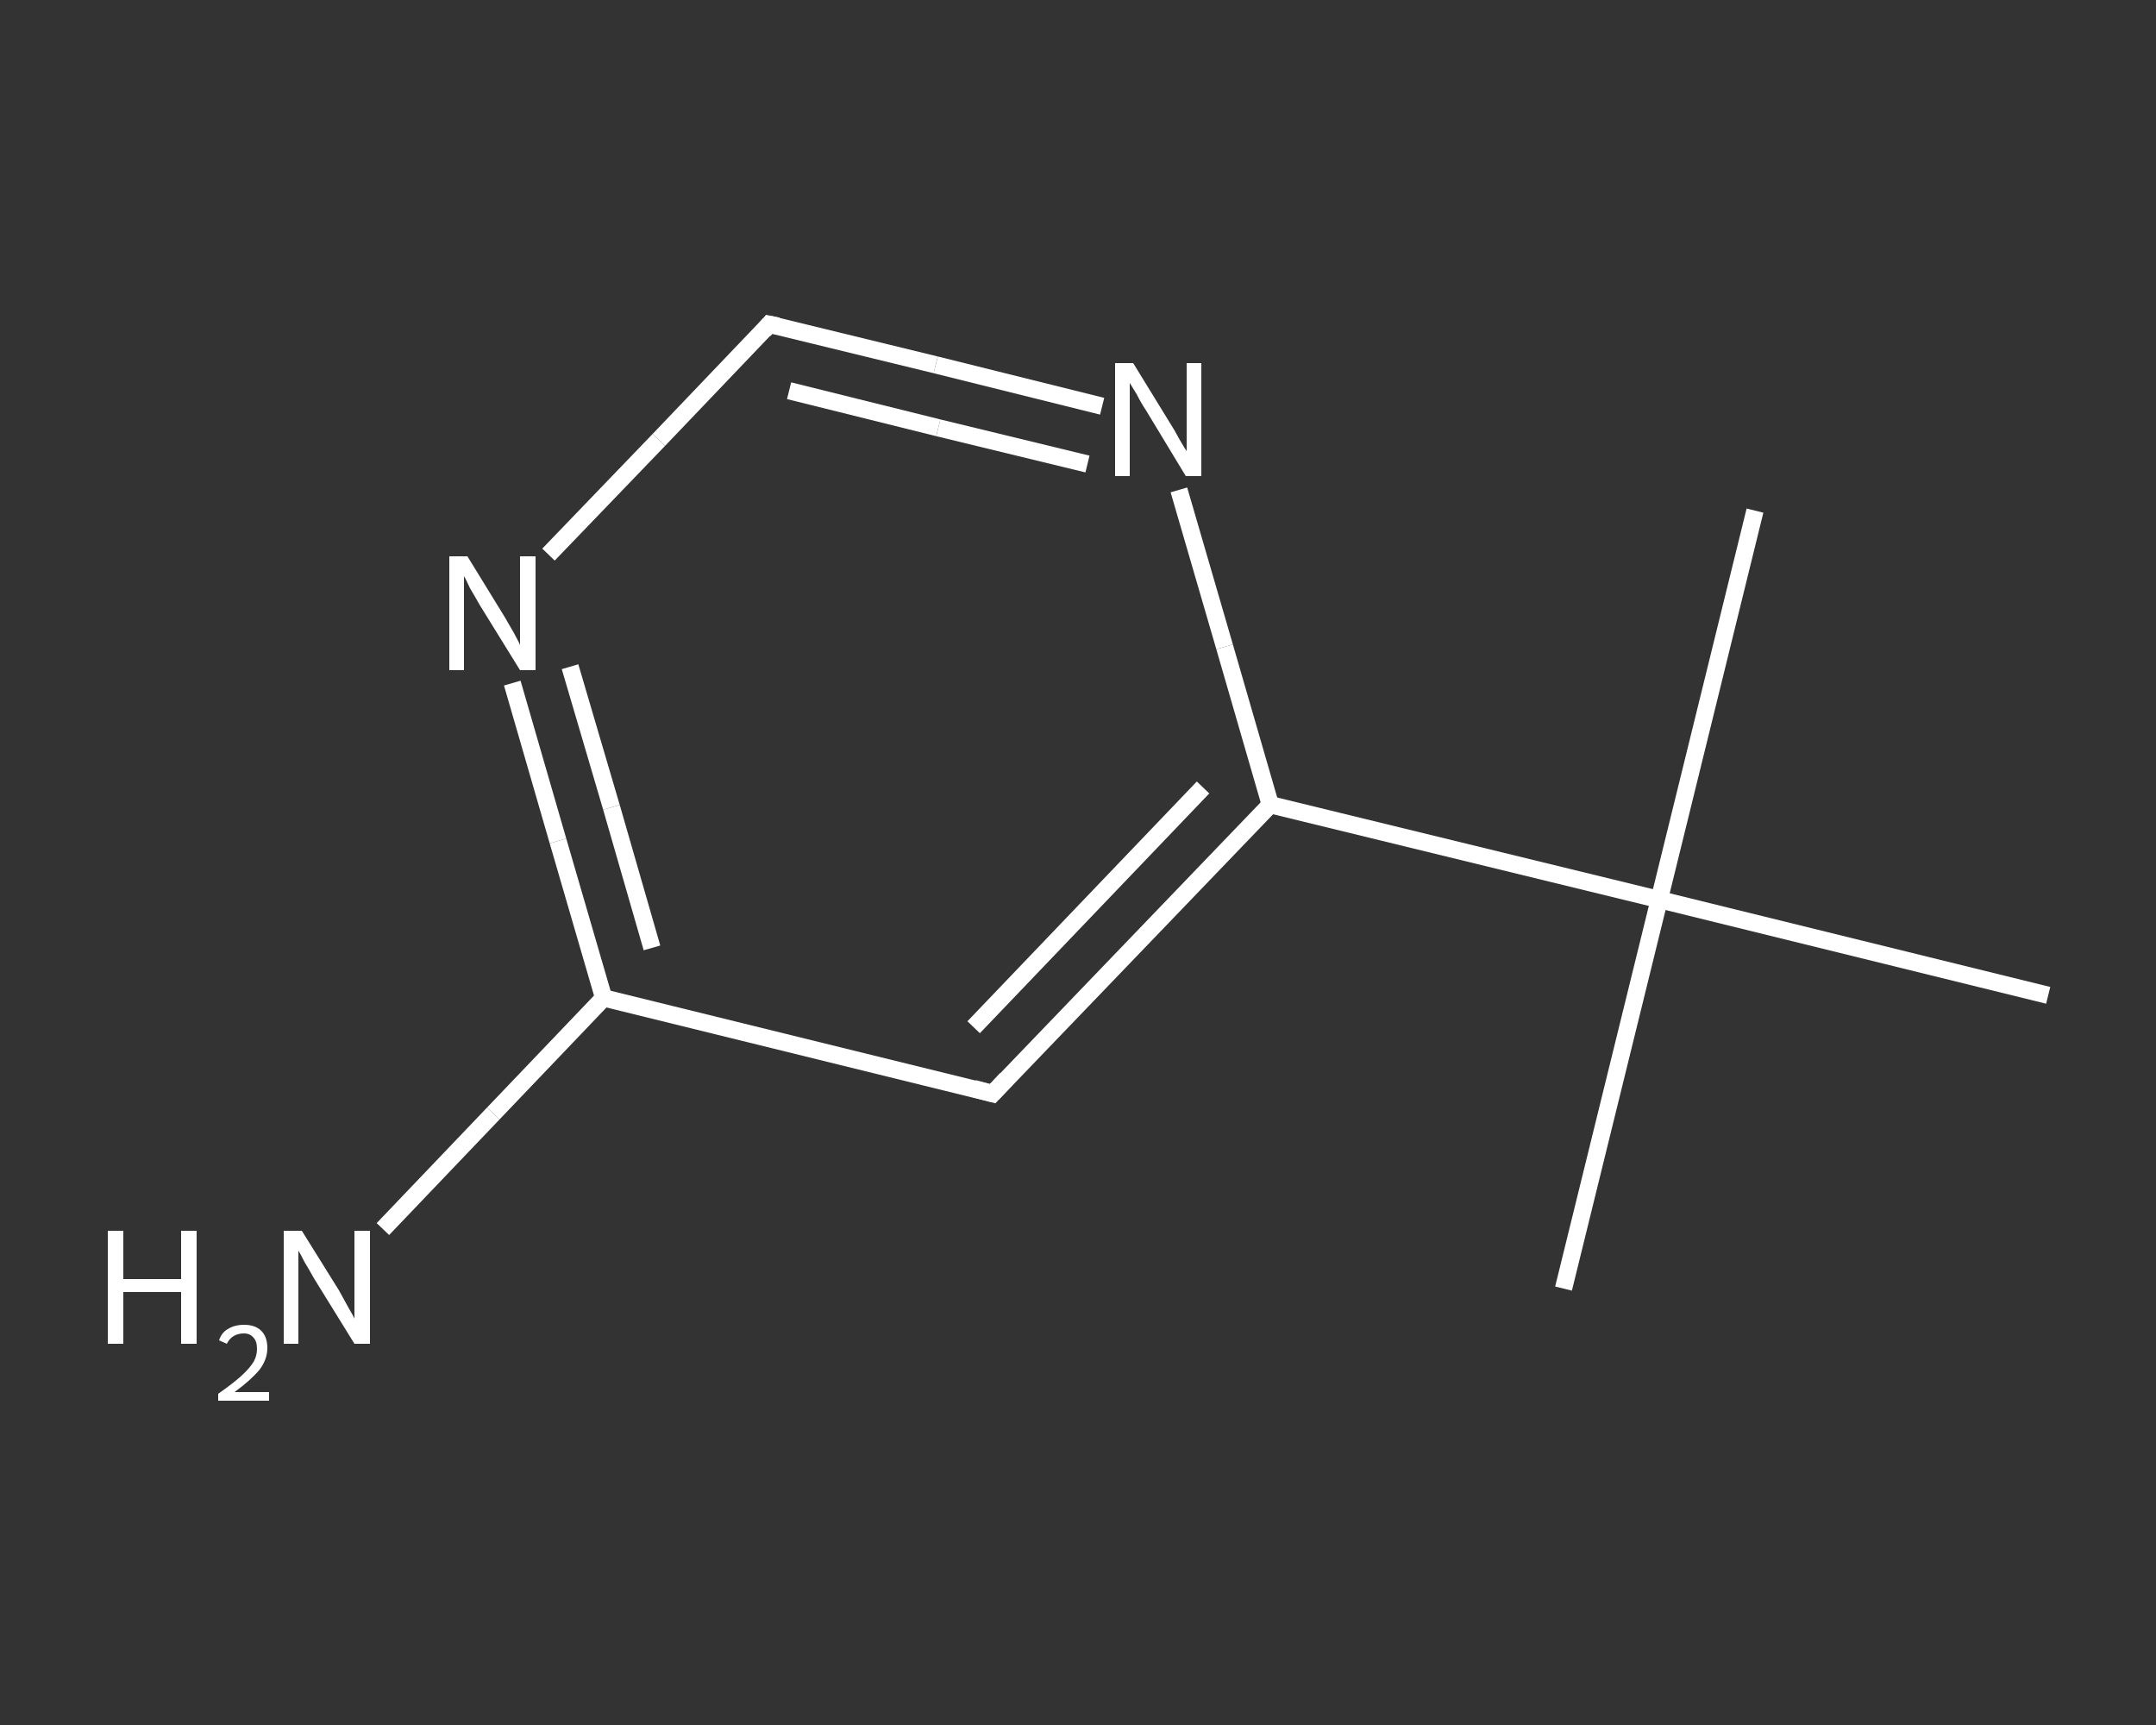 <?xml version='1.0' encoding='iso-8859-1'?>
<svg version='1.1' baseProfile='full'
              xmlns='http://www.w3.org/2000/svg'
                      xmlns:rdkit='http://www.rdkit.org/xml'
                      xmlns:xlink='http://www.w3.org/1999/xlink'
                  xml:space='preserve'
width='250px' height='200px' viewBox='0 0 250 200'>
<rect x="0" y="0" width="250" height="200" fill="#333333" stroke="none"/>
<!-- END OF HEADER -->
<rect style='opacity:1.0;fill:transparent;stroke:none' width='250.0' height='200.0' x='0.0' y='0.0'> </rect>
<path class='bond-0 atom-0 atom-1' d='M 181.3,149.4 L 192.4,104.3' style='fill:none;fill-rule:evenodd;stroke:#FFFFFF;stroke-width:2.0px;stroke-linecap:butt;stroke-linejoin:miter;stroke-opacity:1' />
<path class='bond-1 atom-1 atom-2' d='M 192.4,104.3 L 203.5,59.2' style='fill:none;fill-rule:evenodd;stroke:#FFFFFF;stroke-width:2.0px;stroke-linecap:butt;stroke-linejoin:miter;stroke-opacity:1' />
<path class='bond-2 atom-1 atom-3' d='M 192.4,104.3 L 237.5,115.4' style='fill:none;fill-rule:evenodd;stroke:#FFFFFF;stroke-width:2.0px;stroke-linecap:butt;stroke-linejoin:miter;stroke-opacity:1' />
<path class='bond-3 atom-1 atom-4' d='M 192.4,104.3 L 147.3,93.3' style='fill:none;fill-rule:evenodd;stroke:#FFFFFF;stroke-width:2.0px;stroke-linecap:butt;stroke-linejoin:miter;stroke-opacity:1' />
<path class='bond-4 atom-4 atom-5' d='M 147.3,93.3 L 115.1,126.8' style='fill:none;fill-rule:evenodd;stroke:#FFFFFF;stroke-width:2.0px;stroke-linecap:butt;stroke-linejoin:miter;stroke-opacity:1' />
<path class='bond-4 atom-4 atom-5' d='M 139.5,91.3 L 112.9,119.1' style='fill:none;fill-rule:evenodd;stroke:#FFFFFF;stroke-width:2.0px;stroke-linecap:butt;stroke-linejoin:miter;stroke-opacity:1' />
<path class='bond-5 atom-5 atom-6' d='M 115.1,126.8 L 70.0,115.7' style='fill:none;fill-rule:evenodd;stroke:#FFFFFF;stroke-width:2.0px;stroke-linecap:butt;stroke-linejoin:miter;stroke-opacity:1' />
<path class='bond-6 atom-6 atom-7' d='M 70.0,115.7 L 57.2,129.1' style='fill:none;fill-rule:evenodd;stroke:#FFFFFF;stroke-width:2.0px;stroke-linecap:butt;stroke-linejoin:miter;stroke-opacity:1' />
<path class='bond-6 atom-6 atom-7' d='M 57.2,129.1 L 44.4,142.5' style='fill:none;fill-rule:evenodd;stroke:#FFFFFF;stroke-width:2.0px;stroke-linecap:butt;stroke-linejoin:miter;stroke-opacity:1' />
<path class='bond-7 atom-6 atom-8' d='M 70.0,115.7 L 64.7,97.5' style='fill:none;fill-rule:evenodd;stroke:#FFFFFF;stroke-width:2.0px;stroke-linecap:butt;stroke-linejoin:miter;stroke-opacity:1' />
<path class='bond-7 atom-6 atom-8' d='M 64.7,97.5 L 59.4,79.2' style='fill:none;fill-rule:evenodd;stroke:#FFFFFF;stroke-width:2.0px;stroke-linecap:butt;stroke-linejoin:miter;stroke-opacity:1' />
<path class='bond-7 atom-6 atom-8' d='M 75.6,109.9 L 70.9,93.6' style='fill:none;fill-rule:evenodd;stroke:#FFFFFF;stroke-width:2.0px;stroke-linecap:butt;stroke-linejoin:miter;stroke-opacity:1' />
<path class='bond-7 atom-6 atom-8' d='M 70.9,93.6 L 66.1,77.3' style='fill:none;fill-rule:evenodd;stroke:#FFFFFF;stroke-width:2.0px;stroke-linecap:butt;stroke-linejoin:miter;stroke-opacity:1' />
<path class='bond-8 atom-8 atom-9' d='M 63.6,64.3 L 76.4,51.0' style='fill:none;fill-rule:evenodd;stroke:#FFFFFF;stroke-width:2.0px;stroke-linecap:butt;stroke-linejoin:miter;stroke-opacity:1' />
<path class='bond-8 atom-8 atom-9' d='M 76.4,51.0 L 89.2,37.6' style='fill:none;fill-rule:evenodd;stroke:#FFFFFF;stroke-width:2.0px;stroke-linecap:butt;stroke-linejoin:miter;stroke-opacity:1' />
<path class='bond-9 atom-9 atom-10' d='M 89.2,37.6 L 108.5,42.3' style='fill:none;fill-rule:evenodd;stroke:#FFFFFF;stroke-width:2.0px;stroke-linecap:butt;stroke-linejoin:miter;stroke-opacity:1' />
<path class='bond-9 atom-9 atom-10' d='M 108.5,42.3 L 127.8,47.1' style='fill:none;fill-rule:evenodd;stroke:#FFFFFF;stroke-width:2.0px;stroke-linecap:butt;stroke-linejoin:miter;stroke-opacity:1' />
<path class='bond-9 atom-9 atom-10' d='M 91.5,45.3 L 108.8,49.6' style='fill:none;fill-rule:evenodd;stroke:#FFFFFF;stroke-width:2.0px;stroke-linecap:butt;stroke-linejoin:miter;stroke-opacity:1' />
<path class='bond-9 atom-9 atom-10' d='M 108.8,49.6 L 126.1,53.8' style='fill:none;fill-rule:evenodd;stroke:#FFFFFF;stroke-width:2.0px;stroke-linecap:butt;stroke-linejoin:miter;stroke-opacity:1' />
<path class='bond-10 atom-10 atom-4' d='M 136.7,56.8 L 142.0,75.0' style='fill:none;fill-rule:evenodd;stroke:#FFFFFF;stroke-width:2.0px;stroke-linecap:butt;stroke-linejoin:miter;stroke-opacity:1' />
<path class='bond-10 atom-10 atom-4' d='M 142.0,75.0 L 147.3,93.3' style='fill:none;fill-rule:evenodd;stroke:#FFFFFF;stroke-width:2.0px;stroke-linecap:butt;stroke-linejoin:miter;stroke-opacity:1' />
<path d='M 116.7,125.1 L 115.1,126.8 L 112.9,126.2' style='fill:none;stroke:#FFFFFF;stroke-width:2.0px;stroke-linecap:butt;stroke-linejoin:miter;stroke-opacity:1;' />
<path d='M 88.6,38.3 L 89.2,37.6 L 90.2,37.8' style='fill:none;stroke:#FFFFFF;stroke-width:2.0px;stroke-linecap:butt;stroke-linejoin:miter;stroke-opacity:1;' />
<path class='atom-7' d='M 12.5 142.7
L 14.3 142.7
L 14.3 148.3
L 21.0 148.3
L 21.0 142.7
L 22.8 142.7
L 22.8 155.8
L 21.0 155.8
L 21.0 149.8
L 14.3 149.8
L 14.3 155.8
L 12.5 155.8
L 12.5 142.7
' fill='#FFFFFF'/>
<path class='atom-7' d='M 25.4 155.4
Q 25.7 154.5, 26.4 154.1
Q 27.2 153.6, 28.3 153.6
Q 29.6 153.6, 30.3 154.3
Q 31.0 155.0, 31.0 156.3
Q 31.0 157.6, 30.1 158.8
Q 29.1 160.0, 27.2 161.4
L 31.2 161.4
L 31.2 162.4
L 25.3 162.4
L 25.3 161.6
Q 27.0 160.4, 27.9 159.6
Q 28.9 158.7, 29.4 157.9
Q 29.8 157.2, 29.8 156.4
Q 29.8 155.5, 29.4 155.1
Q 29.0 154.6, 28.3 154.6
Q 27.6 154.6, 27.1 154.9
Q 26.6 155.2, 26.3 155.8
L 25.4 155.4
' fill='#FFFFFF'/>
<path class='atom-7' d='M 35.0 142.7
L 39.3 149.6
Q 39.7 150.3, 40.4 151.6
Q 41.1 152.8, 41.1 152.9
L 41.1 142.7
L 42.9 142.7
L 42.9 155.8
L 41.1 155.8
L 36.4 148.2
Q 35.9 147.3, 35.3 146.3
Q 34.8 145.3, 34.6 145.0
L 34.6 155.8
L 32.9 155.8
L 32.9 142.7
L 35.0 142.7
' fill='#FFFFFF'/>
<path class='atom-8' d='M 54.2 64.5
L 58.5 71.5
Q 58.9 72.2, 59.6 73.4
Q 60.3 74.7, 60.3 74.8
L 60.3 64.5
L 62.1 64.5
L 62.1 77.7
L 60.3 77.7
L 55.6 70.1
Q 55.1 69.2, 54.5 68.2
Q 54.0 67.1, 53.8 66.8
L 53.8 77.7
L 52.1 77.7
L 52.1 64.5
L 54.2 64.5
' fill='#FFFFFF'/>
<path class='atom-10' d='M 131.4 42.1
L 135.7 49.1
Q 136.1 49.7, 136.8 51.0
Q 137.5 52.2, 137.6 52.3
L 137.6 42.1
L 139.3 42.1
L 139.3 55.2
L 137.5 55.2
L 132.9 47.6
Q 132.3 46.7, 131.8 45.7
Q 131.2 44.7, 131.0 44.4
L 131.0 55.2
L 129.3 55.2
L 129.3 42.1
L 131.4 42.1
' fill='#FFFFFF'/>
</svg>
